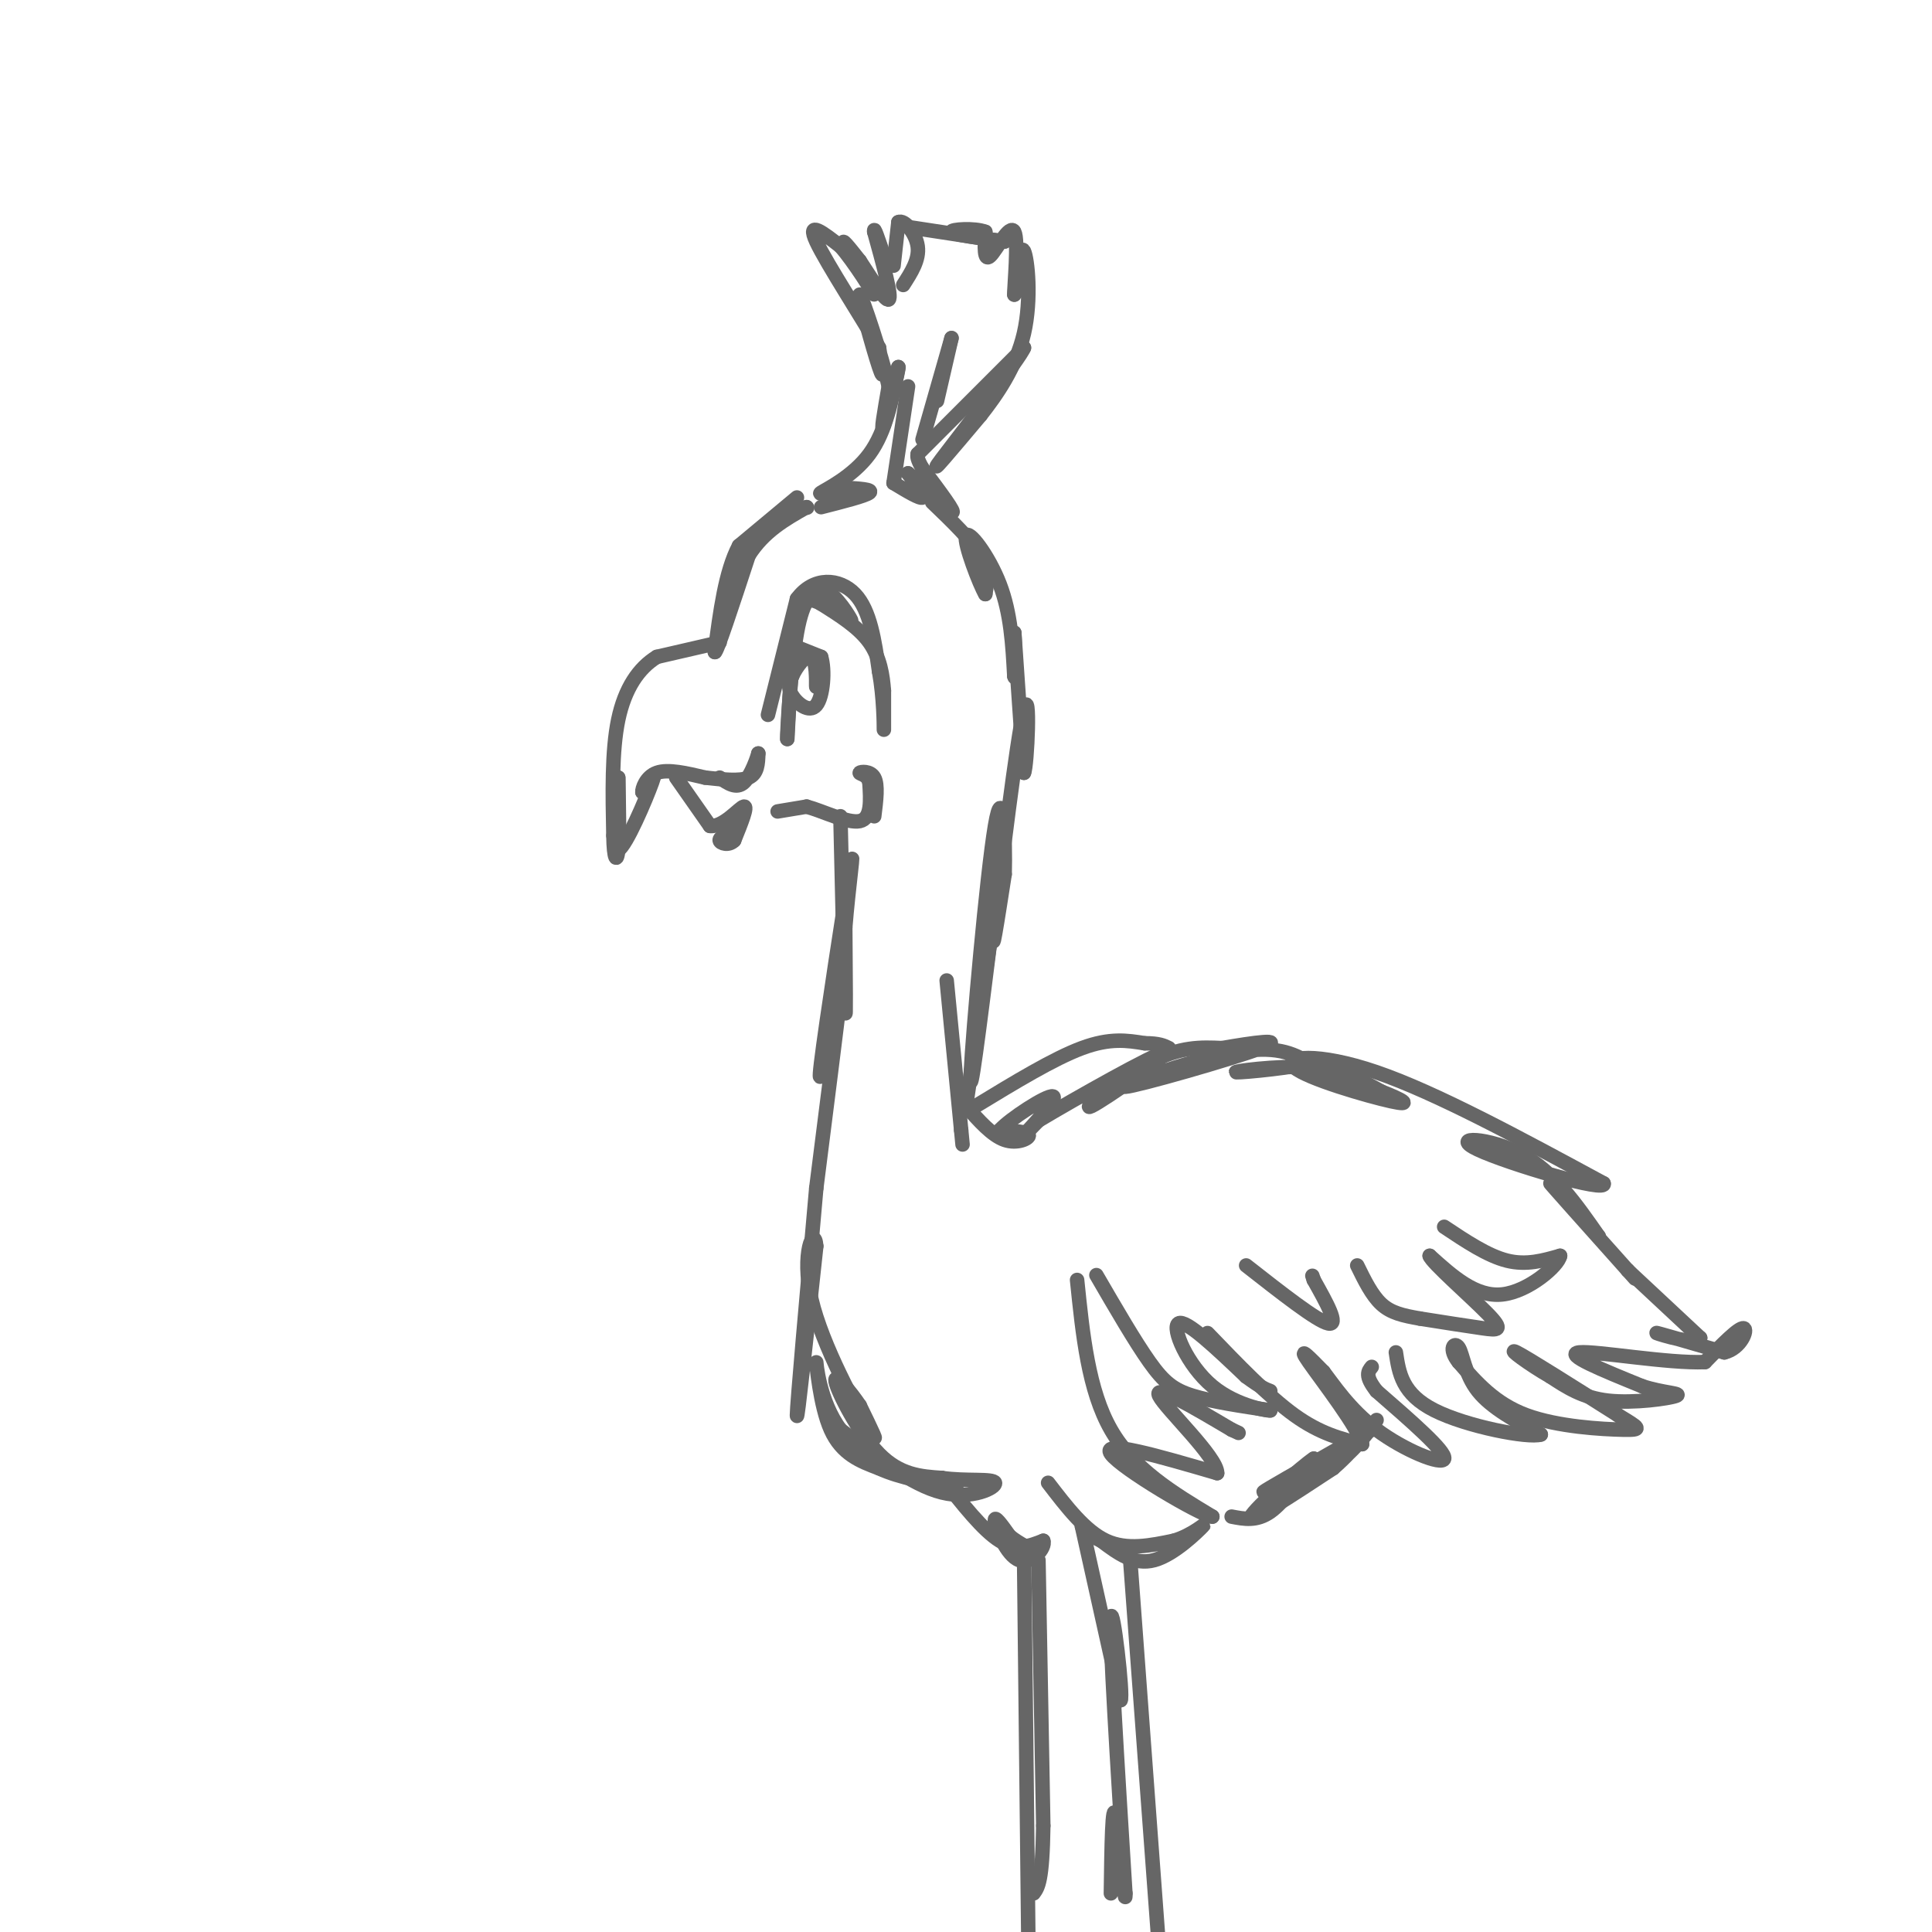<svg viewBox='0 0 400 400' version='1.1' xmlns='http://www.w3.org/2000/svg' xmlns:xlink='http://www.w3.org/1999/xlink'><g fill='none' stroke='rgb(102,102,102)' stroke-width='3' stroke-linecap='round' stroke-linejoin='round'><path d='M165,103c0.000,0.000 -12.000,10.000 -12,10'/><path d='M153,113c-2.833,5.333 -3.917,13.667 -5,22'/><path d='M148,135c0.333,0.333 3.667,-9.833 7,-20'/><path d='M155,115c3.167,-5.000 7.583,-7.500 12,-10'/><path d='M167,105c0.000,0.000 0.100,0.100 0.1,0.1'/><path d='M149,133c0.000,0.000 -13.000,3.000 -13,3'/><path d='M136,136c-3.756,2.289 -6.644,6.511 -8,13c-1.356,6.489 -1.178,15.244 -1,24'/><path d='M127,173c0.067,5.067 0.733,5.733 1,3c0.267,-2.733 0.133,-8.867 0,-15'/><path d='M128,161c0.000,0.000 0.000,7.500 0,15'/><path d='M128,176c1.644,-0.867 5.756,-10.533 7,-14c1.244,-3.467 -0.378,-0.733 -2,2'/><path d='M133,164c-0.089,-0.622 0.689,-3.178 3,-4c2.311,-0.822 6.156,0.089 10,1'/><path d='M146,161c3.467,0.378 7.133,0.822 9,0c1.867,-0.822 1.933,-2.911 2,-5'/><path d='M157,156c-0.133,0.600 -1.467,4.600 -3,6c-1.533,1.400 -3.267,0.200 -5,-1'/><path d='M140,161c0.000,0.000 7.000,10.000 7,10'/><path d='M147,171c2.733,0.356 6.067,-3.756 7,-4c0.933,-0.244 -0.533,3.378 -2,7'/><path d='M152,174c-1.111,1.178 -2.889,0.622 -3,0c-0.111,-0.622 1.444,-1.311 3,-2'/><path d='M170,105c4.583,-1.167 9.167,-2.333 10,-3c0.833,-0.667 -2.083,-0.833 -5,-1'/><path d='M175,101c-2.429,0.333 -6.000,1.667 -5,1c1.000,-0.667 6.571,-3.333 10,-8c3.429,-4.667 4.714,-11.333 6,-18'/><path d='M186,76c0.222,0.222 -2.222,9.778 -3,12c-0.778,2.222 0.111,-2.889 1,-8'/><path d='M184,80c-1.440,-6.476 -5.542,-18.667 -6,-19c-0.458,-0.333 2.726,11.190 4,15c1.274,3.810 0.637,-0.095 0,-4'/><path d='M182,72c-3.111,-5.556 -10.889,-17.444 -13,-22c-2.111,-4.556 1.444,-1.778 5,1'/><path d='M174,51c2.750,3.048 7.125,10.167 7,10c-0.125,-0.167 -4.750,-7.619 -6,-10c-1.250,-2.381 0.875,0.310 3,3'/><path d='M178,54c1.933,2.867 5.267,8.533 6,8c0.733,-0.533 -1.133,-7.267 -3,-14'/><path d='M181,48c-0.167,-1.500 0.917,1.750 2,5'/><path d='M185,55c0.000,0.000 1.000,-9.000 1,-9'/><path d='M186,46c1.178,-0.644 3.622,2.244 4,5c0.378,2.756 -1.311,5.378 -3,8'/><path d='M188,80c0.000,0.000 -3.000,20.000 -3,20'/><path d='M185,100c2.750,1.667 5.500,3.333 6,3c0.500,-0.333 -1.250,-2.667 -3,-5'/><path d='M188,98c1.800,1.400 7.800,7.400 9,8c1.200,0.600 -2.400,-4.200 -6,-9'/><path d='M191,97c-1.167,-2.000 -1.083,-2.500 -1,-3'/><path d='M190,94c0.000,0.000 22.000,-22.000 22,-22'/><path d='M212,72c-0.711,2.089 -13.489,18.311 -17,23c-3.511,4.689 2.244,-2.156 8,-9'/><path d='M203,86c3.250,-4.119 7.375,-9.917 9,-17c1.625,-7.083 0.750,-15.452 0,-17c-0.750,-1.548 -1.375,3.726 -2,9'/><path d='M210,61c-0.024,-1.905 0.917,-11.167 0,-13c-0.917,-1.833 -3.690,3.762 -5,5c-1.310,1.238 -1.155,-1.881 -1,-5'/><path d='M204,48c-2.200,-0.867 -7.200,-0.533 -7,0c0.200,0.533 5.600,1.267 11,2'/><path d='M208,50c-1.500,-0.167 -10.750,-1.583 -20,-3'/><path d='M191,91c0.000,0.000 6.000,-21.000 6,-21'/><path d='M197,70c0.000,0.000 -3.000,13.000 -3,13'/><path d='M159,148c0.000,0.000 6.000,-24.000 6,-24'/><path d='M165,124c3.378,-4.667 8.822,-4.333 12,-1c3.178,3.333 4.089,9.667 5,16'/><path d='M182,139c1.000,5.511 1.000,11.289 1,12c0.000,0.711 0.000,-3.644 0,-8'/><path d='M183,143c-0.222,-3.111 -0.778,-6.889 -3,-10c-2.222,-3.111 -6.111,-5.556 -10,-8'/><path d='M170,125c-2.578,-1.422 -4.022,-0.978 -5,4c-0.978,4.978 -1.489,14.489 -2,24'/><path d='M163,153c-0.089,-0.756 0.689,-14.644 2,-22c1.311,-7.356 3.156,-8.178 5,-9'/><path d='M170,122c2.200,0.022 5.200,4.578 6,6c0.800,1.422 -0.600,-0.289 -2,-2'/><path d='M165,134c0.000,0.000 5.000,2.000 5,2'/><path d='M170,136c0.845,2.643 0.458,8.250 -1,10c-1.458,1.750 -3.988,-0.357 -5,-2c-1.012,-1.643 -0.506,-2.821 0,-4'/><path d='M164,140c0.845,-1.929 2.958,-4.750 4,-4c1.042,0.750 1.012,5.071 1,6c-0.012,0.929 -0.006,-1.536 0,-4'/><path d='M169,138c0.000,0.000 0.000,2.000 0,4'/><path d='M193,104c4.083,3.917 8.167,7.833 10,11c1.833,3.167 1.417,5.583 1,8'/><path d='M204,123c-1.131,-1.845 -4.458,-10.458 -4,-12c0.458,-1.542 4.702,3.988 7,10c2.298,6.012 2.649,12.506 3,19'/><path d='M210,140c0.500,1.667 0.250,-3.667 0,-9'/><path d='M210,131c0.000,0.000 2.000,29.000 2,29'/><path d='M212,160c0.690,-1.190 1.417,-18.667 0,-13c-1.417,5.667 -4.976,34.476 -6,44c-1.024,9.524 0.488,-0.238 2,-10'/><path d='M208,181c0.202,-7.167 -0.292,-20.083 -2,-10c-1.708,10.083 -4.631,43.167 -5,51c-0.369,7.833 1.815,-9.583 4,-27'/><path d='M205,195c-0.167,1.167 -2.583,17.583 -5,34'/><path d='M200,229c2.689,3.044 5.378,6.089 8,7c2.622,0.911 5.178,-0.311 5,-1c-0.178,-0.689 -3.089,-0.844 -6,-1'/><path d='M207,234c1.952,-2.250 9.833,-7.375 11,-7c1.167,0.375 -4.381,6.250 -6,8c-1.619,1.750 0.690,-0.625 3,-3'/><path d='M215,232c7.405,-4.435 24.418,-14.024 26,-14c1.582,0.024 -12.266,9.660 -15,11c-2.734,1.340 5.648,-5.617 12,-9c6.352,-3.383 10.676,-3.191 15,-3'/><path d='M253,217c6.129,-1.067 13.952,-2.234 8,0c-5.952,2.234 -25.679,7.871 -28,8c-2.321,0.129 12.766,-5.249 22,-7c9.234,-1.751 12.617,0.124 16,2'/><path d='M271,220c-1.631,0.881 -13.708,2.083 -15,2c-1.292,-0.083 8.202,-1.452 15,-1c6.798,0.452 10.899,2.726 15,5'/><path d='M286,226c4.107,1.593 6.874,3.077 2,2c-4.874,-1.077 -17.389,-4.713 -20,-7c-2.611,-2.287 4.683,-3.225 17,1c12.317,4.225 29.659,13.612 47,23'/><path d='M332,245c1.048,2.119 -19.833,-4.083 -26,-7c-6.167,-2.917 2.381,-2.548 9,1c6.619,3.548 11.310,10.274 16,17'/><path d='M331,256c-0.444,-0.600 -9.556,-10.600 -10,-11c-0.444,-0.400 7.778,8.800 16,18'/><path d='M337,263c2.667,3.000 1.333,1.500 0,0'/><path d='M337,263c0.000,0.000 15.000,14.000 15,14'/><path d='M352,277c-0.289,1.778 -8.511,-0.778 -9,-1c-0.489,-0.222 6.756,1.889 14,4'/><path d='M357,280c3.422,-0.800 4.978,-4.800 4,-5c-0.978,-0.200 -4.489,3.400 -8,7'/><path d='M353,282c-7.600,0.333 -22.600,-2.333 -26,-2c-3.400,0.333 4.800,3.667 13,7'/><path d='M340,287c4.286,1.417 8.500,1.458 7,2c-1.500,0.542 -8.714,1.583 -14,1c-5.286,-0.583 -8.643,-2.792 -12,-5'/><path d='M321,285c-4.356,-2.467 -9.244,-6.133 -7,-5c2.244,1.133 11.622,7.067 21,13'/><path d='M335,293c4.500,2.738 5.250,3.083 1,3c-4.250,-0.083 -13.500,-0.595 -20,-3c-6.500,-2.405 -10.250,-6.702 -14,-11'/><path d='M302,282c-2.250,-2.810 -0.875,-4.333 0,-3c0.875,1.333 1.250,5.524 4,9c2.750,3.476 7.875,6.238 13,9'/><path d='M319,297c-2.511,0.822 -15.289,-1.622 -22,-5c-6.711,-3.378 -7.356,-7.689 -8,-12'/><path d='M299,254c4.500,3.000 9.000,6.000 13,7c4.000,1.000 7.500,0.000 11,-1'/><path d='M323,260c-0.289,1.978 -6.511,7.422 -12,8c-5.489,0.578 -10.244,-3.711 -15,-8'/><path d='M296,260c0.298,1.274 8.542,8.458 12,12c3.458,3.542 2.131,3.440 -1,3c-3.131,-0.440 -8.065,-1.220 -13,-2'/><path d='M294,273c-3.578,-0.622 -6.022,-1.178 -8,-3c-1.978,-1.822 -3.489,-4.911 -5,-8'/><path d='M227,264c4.000,6.889 8.000,13.778 11,18c3.000,4.222 5.000,5.778 9,7c4.000,1.222 10.000,2.111 16,3'/><path d='M263,292c0.345,0.238 -6.792,-0.667 -12,-5c-5.208,-4.333 -8.488,-12.095 -7,-13c1.488,-0.905 7.744,5.048 14,11'/><path d='M258,285c3.167,2.333 4.083,2.667 5,3'/><path d='M161,168c0.000,0.000 6.000,-1.000 6,-1'/><path d='M167,167c3.289,0.867 8.511,3.533 11,3c2.489,-0.533 2.244,-4.267 2,-8'/><path d='M180,162c-0.321,-1.655 -2.125,-1.792 -2,-2c0.125,-0.208 2.179,-0.488 3,1c0.821,1.488 0.411,4.744 0,8'/><path d='M174,169c0.417,18.083 0.833,36.167 1,40c0.167,3.833 0.083,-6.583 0,-17'/><path d='M175,192c0.619,-7.857 2.167,-19.000 1,-12c-1.167,7.000 -5.048,32.143 -6,40c-0.952,7.857 1.024,-1.571 3,-11'/><path d='M173,209c0.911,-4.156 1.689,-9.044 1,-3c-0.689,6.044 -2.844,23.022 -5,40'/><path d='M169,246c-2.000,22.500 -4.000,45.000 -4,47c0.000,2.000 2.000,-16.500 4,-35'/><path d='M169,258c-0.345,-4.595 -3.208,1.417 -1,11c2.208,9.583 9.488,22.738 12,27c2.512,4.262 0.256,-0.369 -2,-5'/><path d='M178,291c-1.821,-2.738 -5.375,-7.083 -5,-5c0.375,2.083 4.679,10.595 9,15c4.321,4.405 8.661,4.702 13,5'/><path d='M195,306c4.905,0.726 10.667,0.042 11,1c0.333,0.958 -4.762,3.560 -11,2c-6.238,-1.560 -13.619,-7.280 -21,-13'/><path d='M174,296c-4.440,-5.917 -5.042,-14.208 -5,-14c0.042,0.208 0.726,8.917 3,14c2.274,5.083 6.137,6.542 10,8'/><path d='M182,304c4.333,2.000 10.167,3.000 16,4'/><path d='M217,307c3.833,5.000 7.667,10.000 12,12c4.333,2.000 9.167,1.000 14,0'/><path d='M243,319c3.988,-1.143 6.958,-4.000 6,-3c-0.958,1.000 -5.845,5.857 -10,7c-4.155,1.143 -7.577,-1.429 -11,-4'/><path d='M228,319c-2.500,-1.167 -3.250,-2.083 -4,-3'/><path d='M224,316c0.000,0.000 8.000,36.000 8,36'/><path d='M232,352c0.667,-0.711 -1.667,-20.489 -2,-17c-0.333,3.489 1.333,30.244 3,57'/><path d='M233,392c0.067,4.600 -1.267,-12.400 -2,-16c-0.733,-3.600 -0.867,6.200 -1,16'/><path d='M234,323c0.000,0.000 6.000,81.000 6,81'/><path d='M195,306c4.250,5.417 8.500,10.833 12,13c3.500,2.167 6.250,1.083 9,0'/><path d='M216,319c0.595,1.417 -2.417,4.958 -5,4c-2.583,-0.958 -4.738,-6.417 -5,-8c-0.262,-1.583 1.369,0.708 3,3'/><path d='M209,318c1.000,0.833 2.000,1.417 3,2'/><path d='M212,320c0.000,0.000 1.000,90.000 1,90'/><path d='M215,323c0.000,0.000 1.000,55.000 1,55'/><path d='M216,378c-0.167,11.500 -1.083,12.750 -2,14'/><path d='M255,314c2.583,0.500 5.167,1.000 8,-1c2.833,-2.000 5.917,-6.500 9,-11'/><path d='M272,302c-2.244,1.400 -12.356,10.400 -13,12c-0.644,1.600 8.178,-4.200 17,-10'/><path d='M276,304c4.940,-4.226 8.792,-9.792 9,-10c0.208,-0.208 -3.226,4.940 -7,8c-3.774,3.060 -7.887,4.030 -12,5'/><path d='M266,307c-3.467,1.533 -6.133,2.867 -3,1c3.133,-1.867 12.067,-6.933 21,-12'/><path d='M202,229c8.083,-4.917 16.167,-9.833 22,-12c5.833,-2.167 9.417,-1.583 13,-1'/><path d='M237,216c3.000,0.000 4.000,0.500 5,1'/><path d='M223,265c1.167,11.417 2.333,22.833 7,31c4.667,8.167 12.833,13.083 21,18'/><path d='M251,314c-2.378,-0.267 -18.822,-9.933 -21,-13c-2.178,-3.067 9.911,0.467 22,4'/><path d='M252,305c0.089,-3.244 -10.689,-13.356 -12,-16c-1.311,-2.644 6.844,2.178 15,7'/><path d='M255,296c2.500,1.167 1.250,0.583 0,0'/><path d='M250,276c6.333,6.583 12.667,13.167 18,17c5.333,3.833 9.667,4.917 14,6'/><path d='M282,299c-0.400,-2.933 -8.400,-13.267 -11,-17c-2.600,-3.733 0.200,-0.867 3,2'/><path d='M274,284c1.952,2.500 5.333,7.750 11,12c5.667,4.250 13.619,7.500 14,6c0.381,-1.500 -6.810,-7.750 -14,-14'/><path d='M285,288c-2.500,-3.167 -1.750,-4.083 -1,-5'/><path d='M258,262c7.333,5.750 14.667,11.500 17,12c2.333,0.500 -0.333,-4.250 -3,-9'/><path d='M272,265c-0.500,-1.500 -0.250,-0.750 0,0'/><path d='M196,203c0.000,0.000 3.000,31.000 3,31'/><path d='M199,234c0.500,5.167 0.250,2.583 0,0'/></g>
</svg>